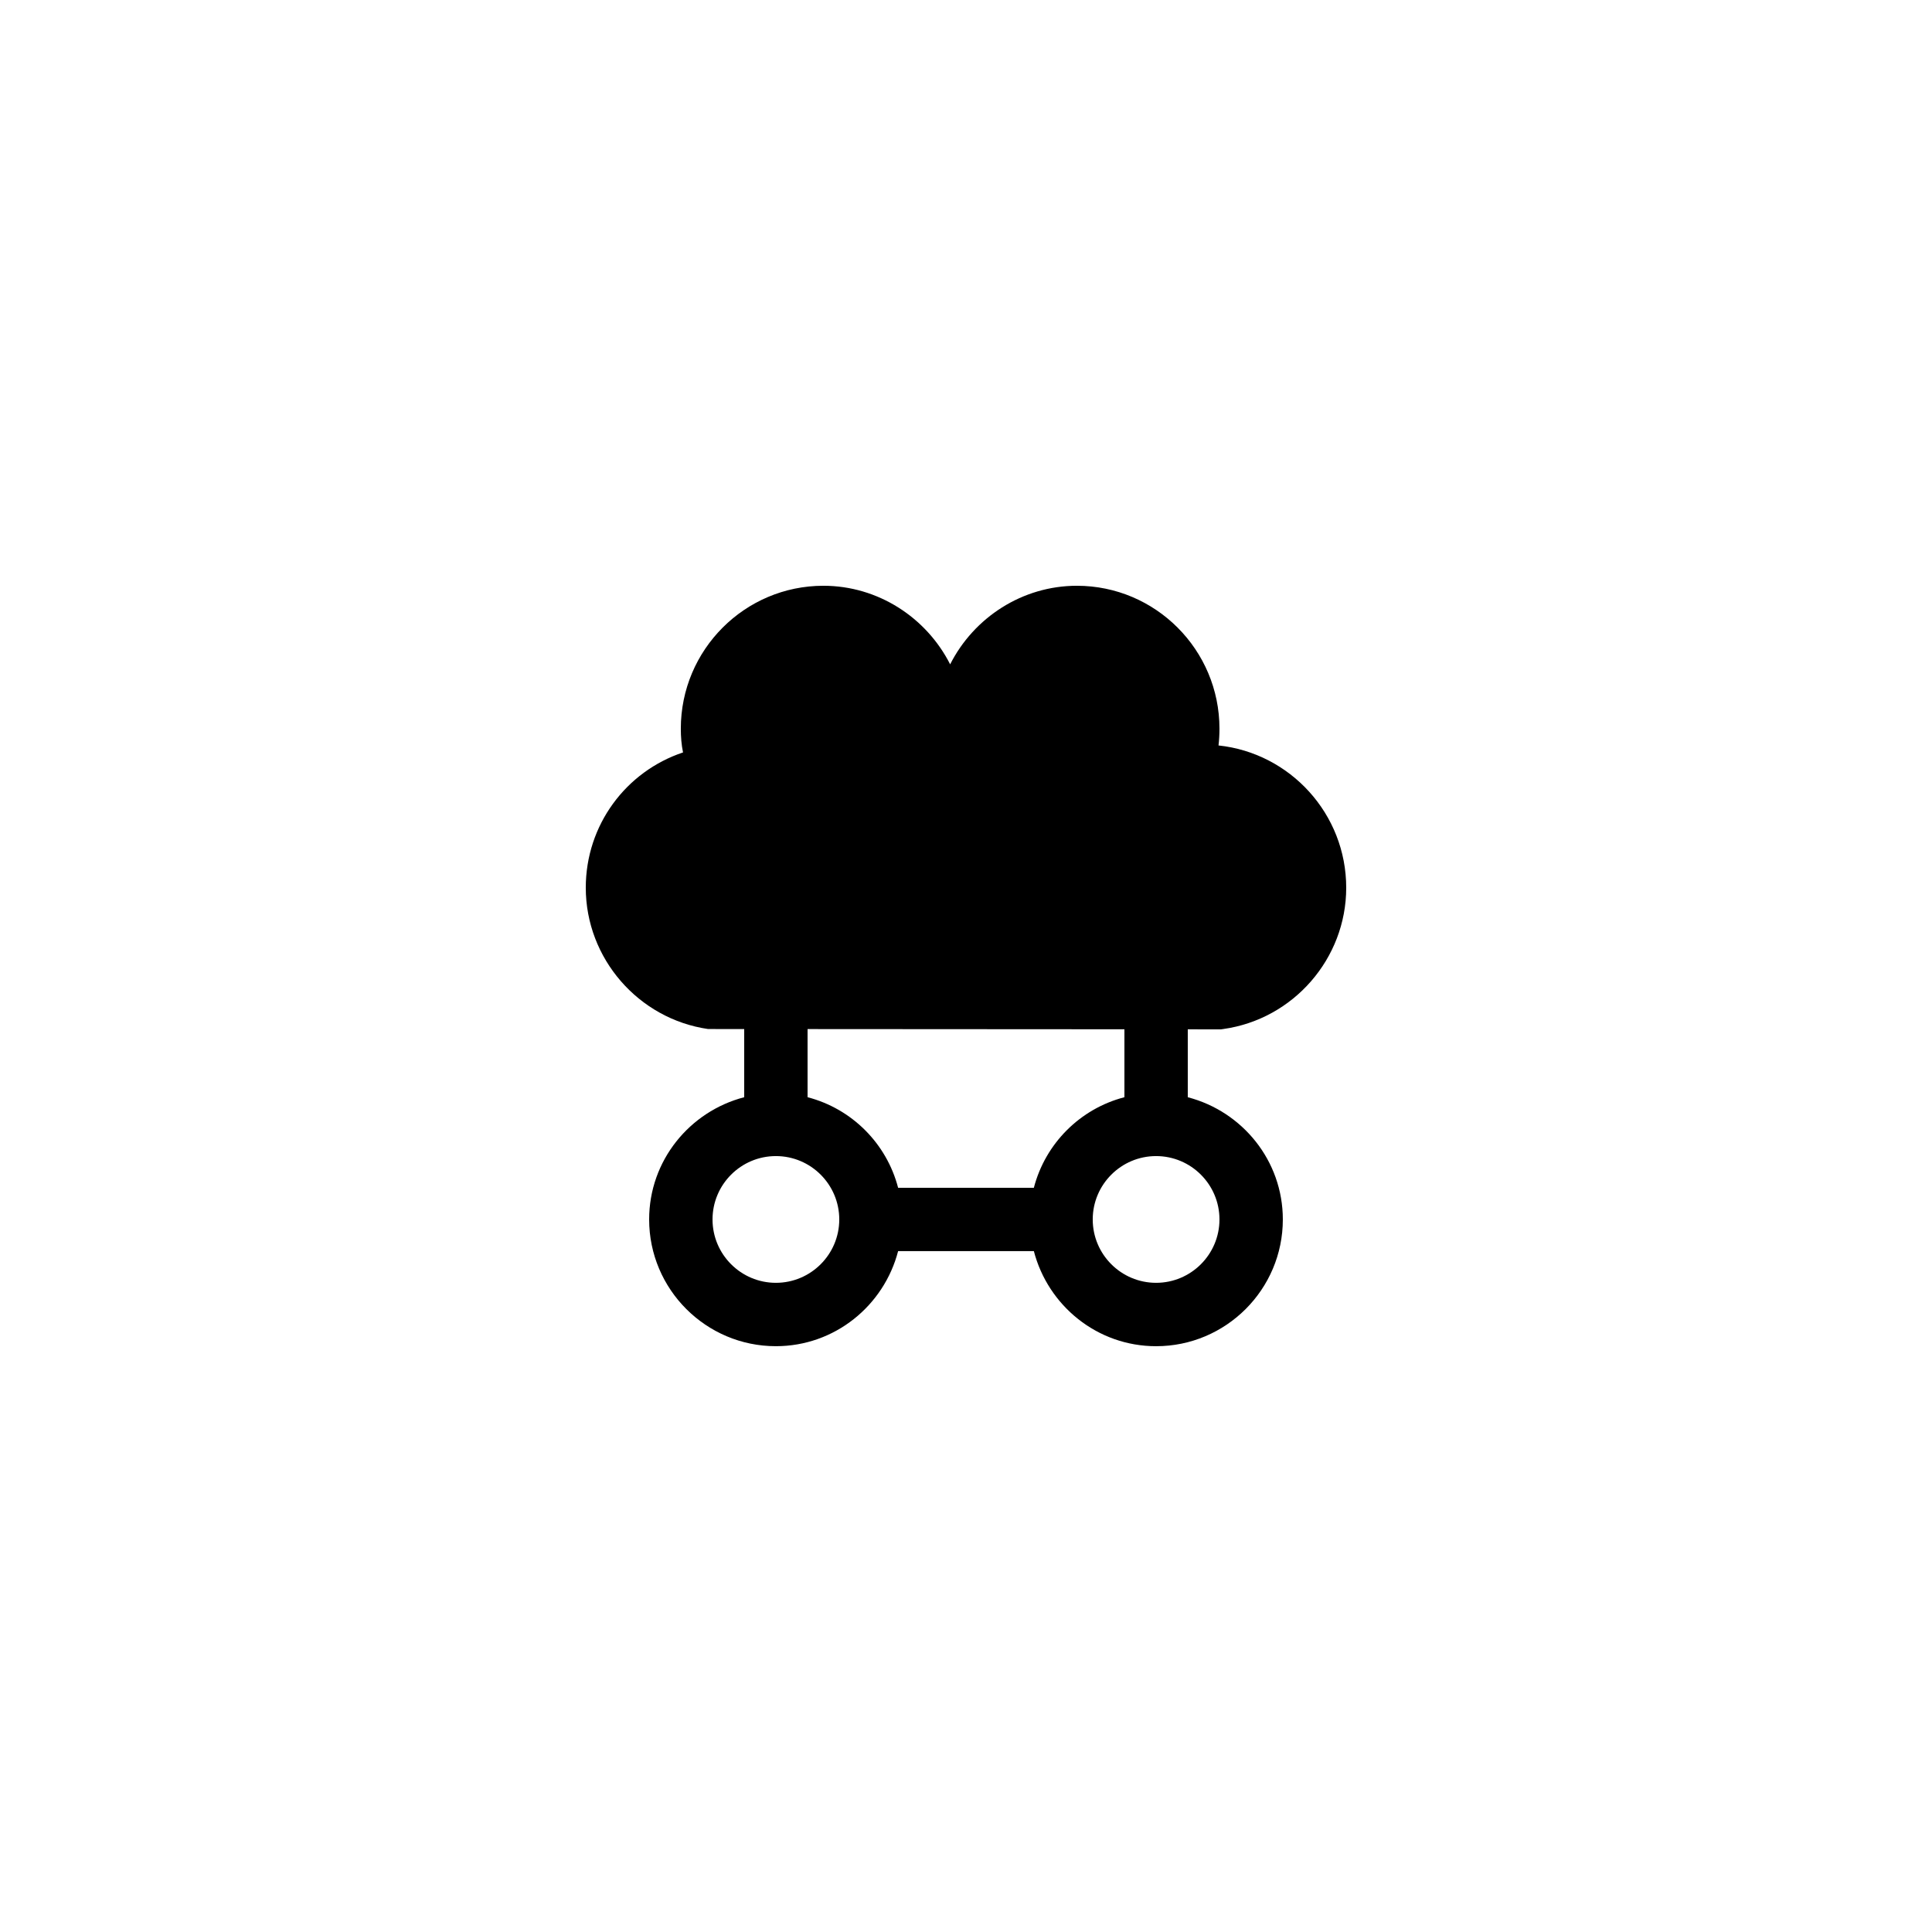 <?xml version="1.0" encoding="UTF-8"?>
<!-- Uploaded to: SVG Repo, www.svgrepo.com, Generator: SVG Repo Mixer Tools -->
<svg fill="#000000" width="800px" height="800px" version="1.1" viewBox="144 144 512 512" xmlns="http://www.w3.org/2000/svg">
 <path d="m466.92 341.55c0.168-1.426 0.25-2.938 0.25-4.449 0-20.906-16.961-37.867-37.785-37.867-14.441 0-27.289 8.398-33.586 20.824-6.297-12.43-19.145-20.824-33.59-20.824-20.824 0-37.785 16.961-37.785 37.871 0 2.184 0.168 4.281 0.586 6.297-15.109 5.035-25.773 19.227-25.773 35.852 0 18.727 13.938 34.762 32.41 37.449l9.574 0.008v18.062c-14.445 3.758-25.191 16.793-25.191 32.395 0 18.52 15.066 33.586 33.586 33.586 15.605 0 28.641-10.746 32.395-25.191h35.973c3.758 14.449 16.793 25.195 32.395 25.195 18.52 0 33.586-15.066 33.586-33.586 0-15.605-10.746-28.641-25.191-32.395v-17.992l8.82 0.004 0.586-0.086c18.559-2.602 32.582-18.641 32.582-37.449 0-19.562-14.863-35.688-33.84-37.703zm-117.3 142.41c-9.262 0-16.793-7.531-16.793-16.793s7.531-16.793 16.793-16.793c9.262 0 16.793 7.531 16.793 16.793s-7.531 16.793-16.793 16.793zm117.55-16.793c0 9.262-7.531 16.793-16.793 16.793-9.262 0-16.793-7.531-16.793-16.793s7.531-16.793 16.793-16.793c9.262 0 16.793 7.531 16.793 16.793zm-25.188-32.395c-11.746 3.055-20.945 12.254-24 24h-35.973c-3.055-11.746-12.254-20.945-23.996-24v-18.055l83.969 0.051z"/>
</svg>